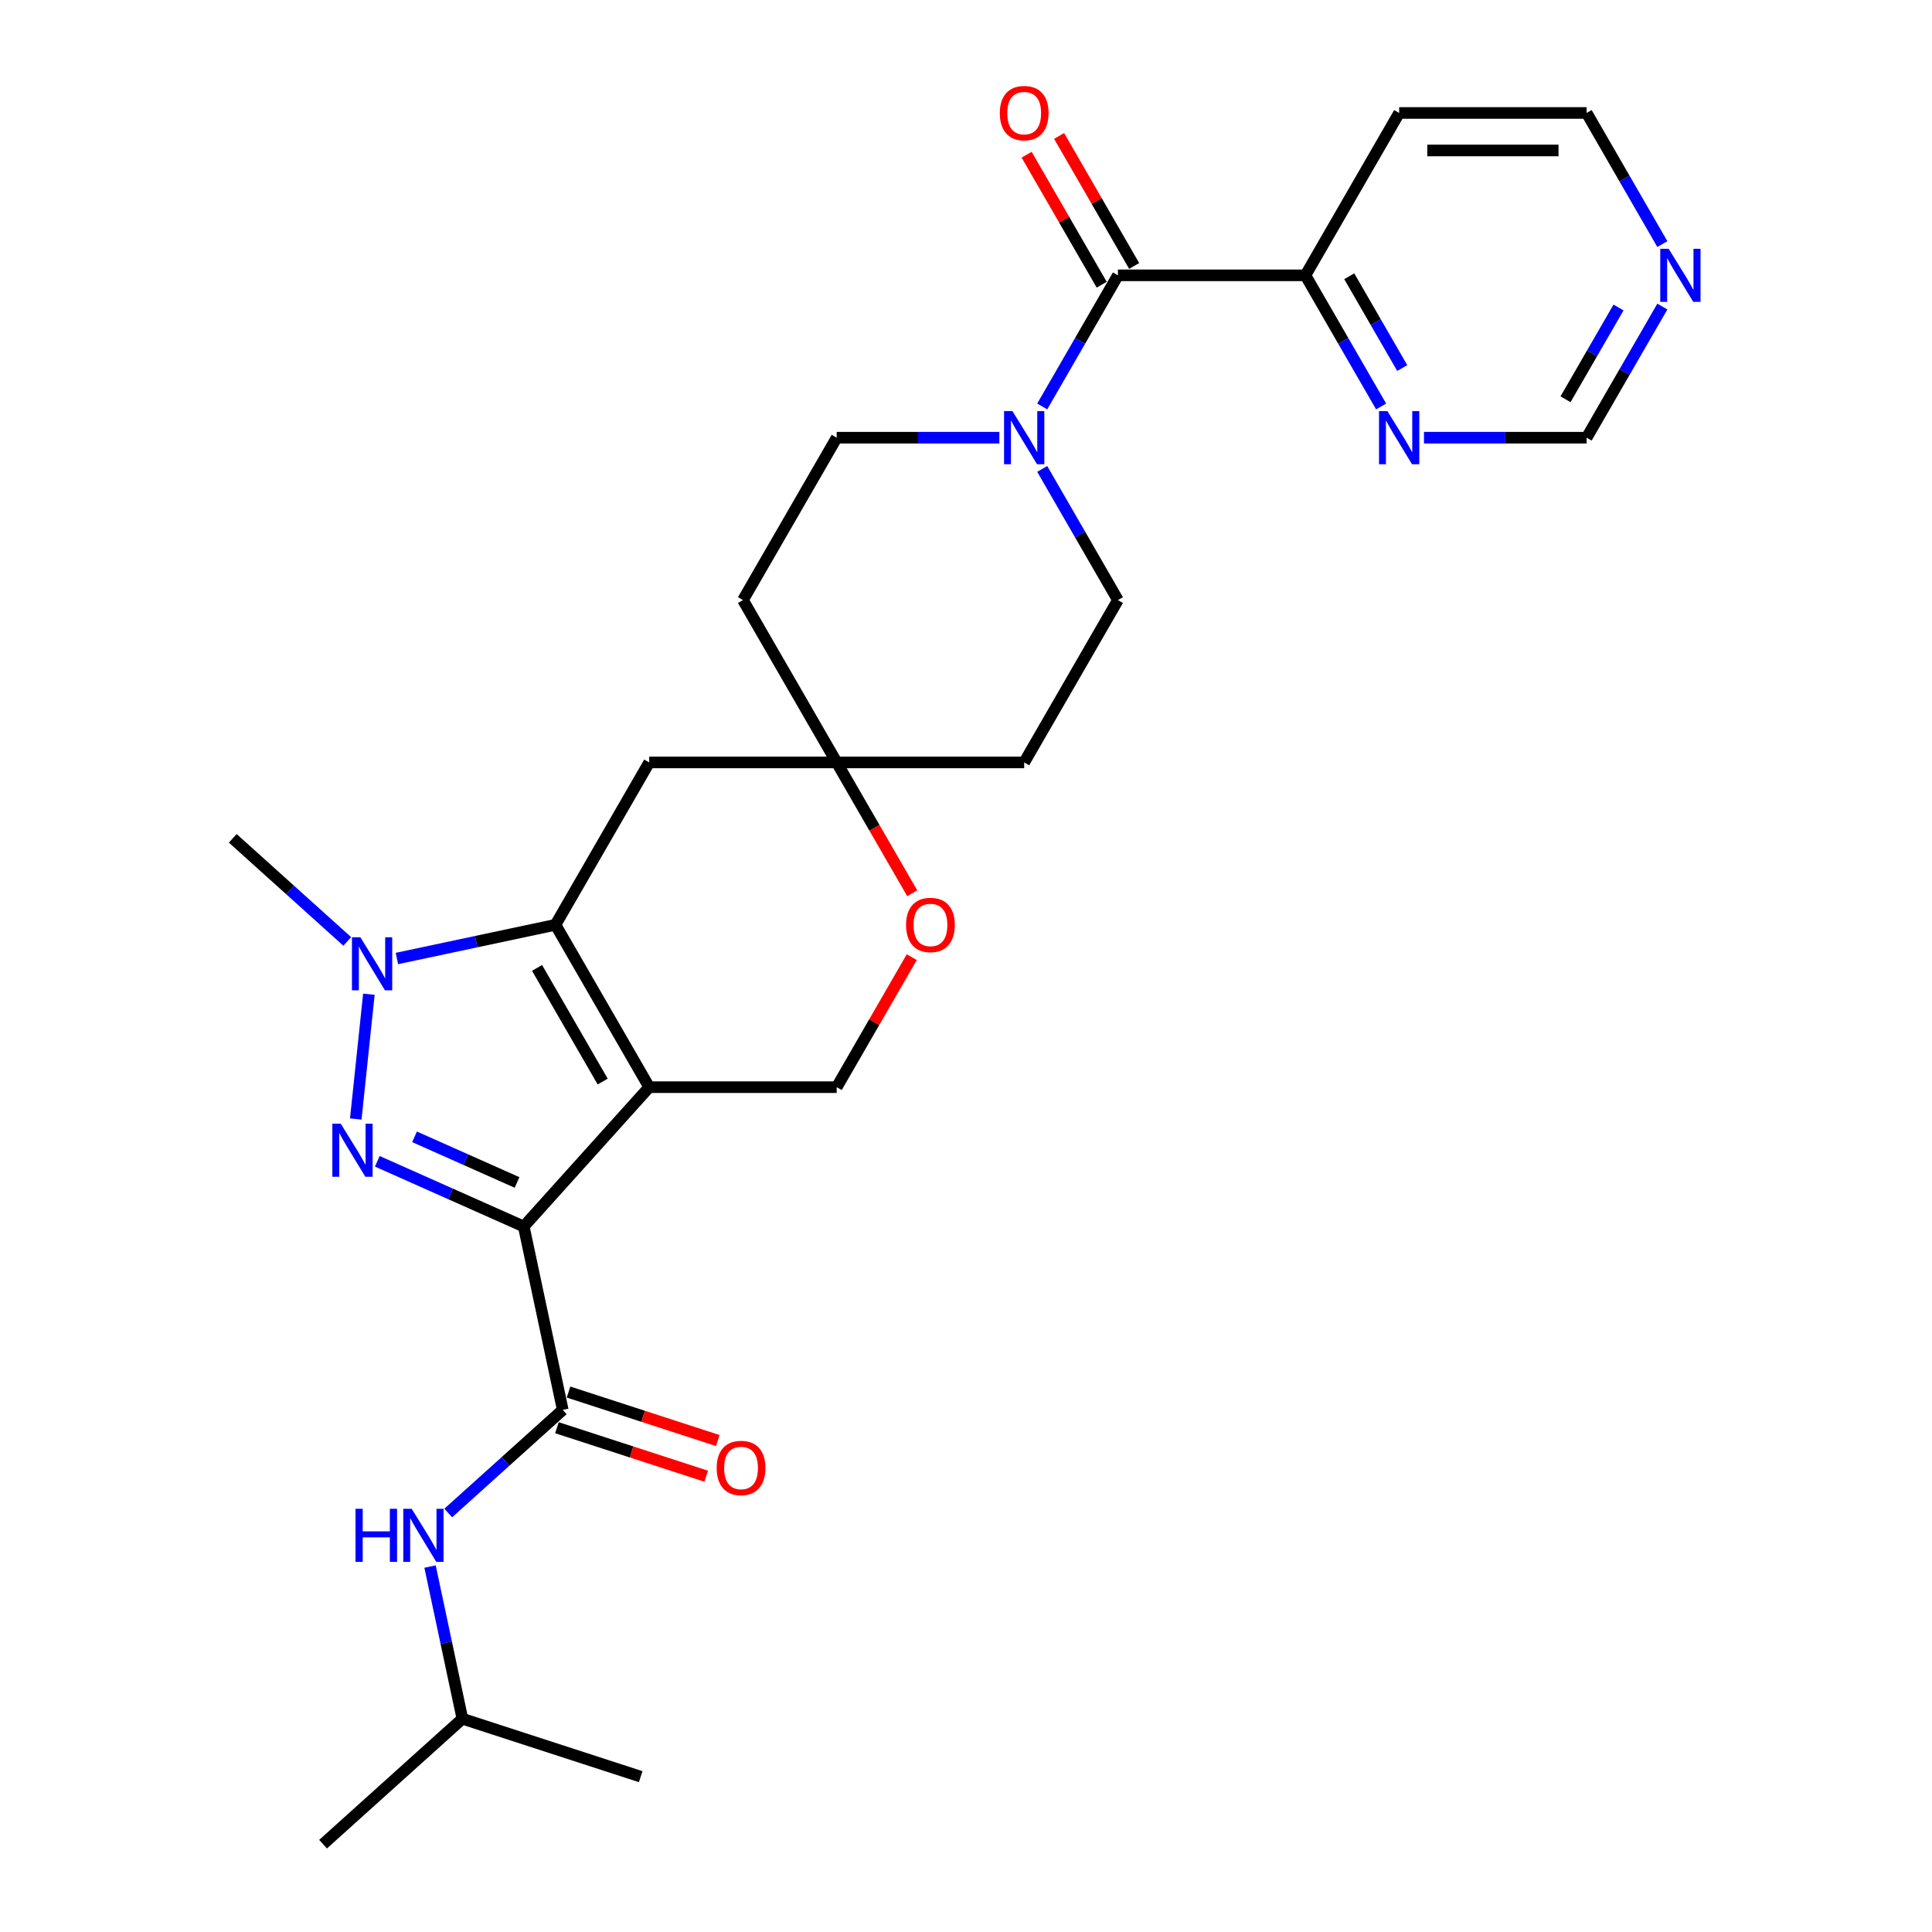 <?xml version='1.0' encoding='iso-8859-1'?>
<svg version='1.1' baseProfile='full'
              xmlns='http://www.w3.org/2000/svg'
                      xmlns:rdkit='http://www.rdkit.org/xml'
                      xmlns:xlink='http://www.w3.org/1999/xlink'
                  xml:space='preserve'
width='1000px' height='1000px' viewBox='0 0 1000 1000'>
<!-- END OF HEADER -->
<rect style='opacity:1.0;fill:#FFFFFF;stroke:none' width='1000' height='1000' x='0' y='0'> </rect>
<path class='bond-0' d='M 271.098,634.834 L 336.032,562.717' style='fill:none;fill-rule:evenodd;stroke:#000000;stroke-width:6px;stroke-linecap:butt;stroke-linejoin:miter;stroke-opacity:1' />
<path class='bond-1' d='M 271.098,634.834 L 233.196,617.959' style='fill:none;fill-rule:evenodd;stroke:#000000;stroke-width:6px;stroke-linecap:butt;stroke-linejoin:miter;stroke-opacity:1' />
<path class='bond-1' d='M 233.196,617.959 L 195.294,601.084' style='fill:none;fill-rule:evenodd;stroke:#0000FF;stroke-width:6px;stroke-linecap:butt;stroke-linejoin:miter;stroke-opacity:1' />
<path class='bond-1' d='M 267.622,612.041 L 241.09,600.228' style='fill:none;fill-rule:evenodd;stroke:#000000;stroke-width:6px;stroke-linecap:butt;stroke-linejoin:miter;stroke-opacity:1' />
<path class='bond-1' d='M 241.09,600.228 L 214.559,588.416' style='fill:none;fill-rule:evenodd;stroke:#0000FF;stroke-width:6px;stroke-linecap:butt;stroke-linejoin:miter;stroke-opacity:1' />
<path class='bond-4' d='M 271.098,634.834 L 291.275,729.756' style='fill:none;fill-rule:evenodd;stroke:#000000;stroke-width:6px;stroke-linecap:butt;stroke-linejoin:miter;stroke-opacity:1' />
<path class='bond-2' d='M 336.032,562.717 L 287.511,478.676' style='fill:none;fill-rule:evenodd;stroke:#000000;stroke-width:6px;stroke-linecap:butt;stroke-linejoin:miter;stroke-opacity:1' />
<path class='bond-2' d='M 311.946,559.815 L 277.981,500.986' style='fill:none;fill-rule:evenodd;stroke:#000000;stroke-width:6px;stroke-linecap:butt;stroke-linejoin:miter;stroke-opacity:1' />
<path class='bond-7' d='M 336.032,562.717 L 433.075,562.717' style='fill:none;fill-rule:evenodd;stroke:#000000;stroke-width:6px;stroke-linecap:butt;stroke-linejoin:miter;stroke-opacity:1' />
<path class='bond-3' d='M 184.145,579.196 L 190.933,514.613' style='fill:none;fill-rule:evenodd;stroke:#0000FF;stroke-width:6px;stroke-linecap:butt;stroke-linejoin:miter;stroke-opacity:1' />
<path class='bond-8' d='M 287.511,478.676 L 336.032,394.635' style='fill:none;fill-rule:evenodd;stroke:#000000;stroke-width:6px;stroke-linecap:butt;stroke-linejoin:miter;stroke-opacity:1' />
<path class='bond-28' d='M 287.511,478.676 L 246.474,487.399' style='fill:none;fill-rule:evenodd;stroke:#000000;stroke-width:6px;stroke-linecap:butt;stroke-linejoin:miter;stroke-opacity:1' />
<path class='bond-28' d='M 246.474,487.399 L 205.438,496.121' style='fill:none;fill-rule:evenodd;stroke:#0000FF;stroke-width:6px;stroke-linecap:butt;stroke-linejoin:miter;stroke-opacity:1' />
<path class='bond-22' d='M 179.741,487.284 L 150.107,460.601' style='fill:none;fill-rule:evenodd;stroke:#0000FF;stroke-width:6px;stroke-linecap:butt;stroke-linejoin:miter;stroke-opacity:1' />
<path class='bond-22' d='M 150.107,460.601 L 120.473,433.918' style='fill:none;fill-rule:evenodd;stroke:#000000;stroke-width:6px;stroke-linecap:butt;stroke-linejoin:miter;stroke-opacity:1' />
<path class='bond-10' d='M 291.275,729.756 L 261.64,756.438' style='fill:none;fill-rule:evenodd;stroke:#000000;stroke-width:6px;stroke-linecap:butt;stroke-linejoin:miter;stroke-opacity:1' />
<path class='bond-10' d='M 261.64,756.438 L 232.006,783.121' style='fill:none;fill-rule:evenodd;stroke:#0000FF;stroke-width:6px;stroke-linecap:butt;stroke-linejoin:miter;stroke-opacity:1' />
<path class='bond-14' d='M 288.276,738.985 L 326.901,751.535' style='fill:none;fill-rule:evenodd;stroke:#000000;stroke-width:6px;stroke-linecap:butt;stroke-linejoin:miter;stroke-opacity:1' />
<path class='bond-14' d='M 326.901,751.535 L 365.527,764.085' style='fill:none;fill-rule:evenodd;stroke:#FF0000;stroke-width:6px;stroke-linecap:butt;stroke-linejoin:miter;stroke-opacity:1' />
<path class='bond-14' d='M 294.273,720.526 L 332.899,733.077' style='fill:none;fill-rule:evenodd;stroke:#000000;stroke-width:6px;stroke-linecap:butt;stroke-linejoin:miter;stroke-opacity:1' />
<path class='bond-14' d='M 332.899,733.077 L 371.525,745.627' style='fill:none;fill-rule:evenodd;stroke:#FF0000;stroke-width:6px;stroke-linecap:butt;stroke-linejoin:miter;stroke-opacity:1' />
<path class='bond-5' d='M 578.638,142.511 L 559.045,176.448' style='fill:none;fill-rule:evenodd;stroke:#000000;stroke-width:6px;stroke-linecap:butt;stroke-linejoin:miter;stroke-opacity:1' />
<path class='bond-5' d='M 559.045,176.448 L 539.451,210.385' style='fill:none;fill-rule:evenodd;stroke:#0000FF;stroke-width:6px;stroke-linecap:butt;stroke-linejoin:miter;stroke-opacity:1' />
<path class='bond-12' d='M 578.638,142.511 L 675.681,142.511' style='fill:none;fill-rule:evenodd;stroke:#000000;stroke-width:6px;stroke-linecap:butt;stroke-linejoin:miter;stroke-opacity:1' />
<path class='bond-17' d='M 587.042,137.659 L 567.617,104.013' style='fill:none;fill-rule:evenodd;stroke:#000000;stroke-width:6px;stroke-linecap:butt;stroke-linejoin:miter;stroke-opacity:1' />
<path class='bond-17' d='M 567.617,104.013 L 548.192,70.368' style='fill:none;fill-rule:evenodd;stroke:#FF0000;stroke-width:6px;stroke-linecap:butt;stroke-linejoin:miter;stroke-opacity:1' />
<path class='bond-17' d='M 570.234,147.363 L 550.809,113.718' style='fill:none;fill-rule:evenodd;stroke:#000000;stroke-width:6px;stroke-linecap:butt;stroke-linejoin:miter;stroke-opacity:1' />
<path class='bond-17' d='M 550.809,113.718 L 531.383,80.072' style='fill:none;fill-rule:evenodd;stroke:#FF0000;stroke-width:6px;stroke-linecap:butt;stroke-linejoin:miter;stroke-opacity:1' />
<path class='bond-6' d='M 517.269,226.552 L 475.172,226.552' style='fill:none;fill-rule:evenodd;stroke:#0000FF;stroke-width:6px;stroke-linecap:butt;stroke-linejoin:miter;stroke-opacity:1' />
<path class='bond-6' d='M 475.172,226.552 L 433.075,226.552' style='fill:none;fill-rule:evenodd;stroke:#000000;stroke-width:6px;stroke-linecap:butt;stroke-linejoin:miter;stroke-opacity:1' />
<path class='bond-30' d='M 539.451,242.72 L 559.045,276.657' style='fill:none;fill-rule:evenodd;stroke:#0000FF;stroke-width:6px;stroke-linecap:butt;stroke-linejoin:miter;stroke-opacity:1' />
<path class='bond-30' d='M 559.045,276.657 L 578.638,310.594' style='fill:none;fill-rule:evenodd;stroke:#000000;stroke-width:6px;stroke-linecap:butt;stroke-linejoin:miter;stroke-opacity:1' />
<path class='bond-11' d='M 433.075,562.717 L 452.5,529.071' style='fill:none;fill-rule:evenodd;stroke:#000000;stroke-width:6px;stroke-linecap:butt;stroke-linejoin:miter;stroke-opacity:1' />
<path class='bond-11' d='M 452.5,529.071 L 471.926,495.426' style='fill:none;fill-rule:evenodd;stroke:#FF0000;stroke-width:6px;stroke-linecap:butt;stroke-linejoin:miter;stroke-opacity:1' />
<path class='bond-29' d='M 336.032,394.635 L 433.075,394.635' style='fill:none;fill-rule:evenodd;stroke:#000000;stroke-width:6px;stroke-linecap:butt;stroke-linejoin:miter;stroke-opacity:1' />
<path class='bond-9' d='M 433.075,394.635 L 452.623,428.494' style='fill:none;fill-rule:evenodd;stroke:#000000;stroke-width:6px;stroke-linecap:butt;stroke-linejoin:miter;stroke-opacity:1' />
<path class='bond-9' d='M 452.623,428.494 L 472.172,462.353' style='fill:none;fill-rule:evenodd;stroke:#FF0000;stroke-width:6px;stroke-linecap:butt;stroke-linejoin:miter;stroke-opacity:1' />
<path class='bond-19' d='M 433.075,394.635 L 530.117,394.635' style='fill:none;fill-rule:evenodd;stroke:#000000;stroke-width:6px;stroke-linecap:butt;stroke-linejoin:miter;stroke-opacity:1' />
<path class='bond-20' d='M 433.075,394.635 L 384.554,310.594' style='fill:none;fill-rule:evenodd;stroke:#000000;stroke-width:6px;stroke-linecap:butt;stroke-linejoin:miter;stroke-opacity:1' />
<path class='bond-24' d='M 222.594,810.857 L 230.964,850.234' style='fill:none;fill-rule:evenodd;stroke:#0000FF;stroke-width:6px;stroke-linecap:butt;stroke-linejoin:miter;stroke-opacity:1' />
<path class='bond-24' d='M 230.964,850.234 L 239.334,889.611' style='fill:none;fill-rule:evenodd;stroke:#000000;stroke-width:6px;stroke-linecap:butt;stroke-linejoin:miter;stroke-opacity:1' />
<path class='bond-13' d='M 675.681,142.511 L 695.274,176.448' style='fill:none;fill-rule:evenodd;stroke:#000000;stroke-width:6px;stroke-linecap:butt;stroke-linejoin:miter;stroke-opacity:1' />
<path class='bond-13' d='M 695.274,176.448 L 714.868,210.385' style='fill:none;fill-rule:evenodd;stroke:#0000FF;stroke-width:6px;stroke-linecap:butt;stroke-linejoin:miter;stroke-opacity:1' />
<path class='bond-13' d='M 698.367,142.988 L 712.083,166.744' style='fill:none;fill-rule:evenodd;stroke:#000000;stroke-width:6px;stroke-linecap:butt;stroke-linejoin:miter;stroke-opacity:1' />
<path class='bond-13' d='M 712.083,166.744 L 725.798,190.5' style='fill:none;fill-rule:evenodd;stroke:#0000FF;stroke-width:6px;stroke-linecap:butt;stroke-linejoin:miter;stroke-opacity:1' />
<path class='bond-23' d='M 675.681,142.511 L 724.202,58.47' style='fill:none;fill-rule:evenodd;stroke:#000000;stroke-width:6px;stroke-linecap:butt;stroke-linejoin:miter;stroke-opacity:1' />
<path class='bond-21' d='M 737.05,226.552 L 779.147,226.552' style='fill:none;fill-rule:evenodd;stroke:#0000FF;stroke-width:6px;stroke-linecap:butt;stroke-linejoin:miter;stroke-opacity:1' />
<path class='bond-21' d='M 779.147,226.552 L 821.244,226.552' style='fill:none;fill-rule:evenodd;stroke:#000000;stroke-width:6px;stroke-linecap:butt;stroke-linejoin:miter;stroke-opacity:1' />
<path class='bond-15' d='M 578.638,310.594 L 530.117,394.635' style='fill:none;fill-rule:evenodd;stroke:#000000;stroke-width:6px;stroke-linecap:butt;stroke-linejoin:miter;stroke-opacity:1' />
<path class='bond-16' d='M 433.075,226.552 L 384.554,310.594' style='fill:none;fill-rule:evenodd;stroke:#000000;stroke-width:6px;stroke-linecap:butt;stroke-linejoin:miter;stroke-opacity:1' />
<path class='bond-18' d='M 860.431,126.344 L 840.838,92.407' style='fill:none;fill-rule:evenodd;stroke:#0000FF;stroke-width:6px;stroke-linecap:butt;stroke-linejoin:miter;stroke-opacity:1' />
<path class='bond-18' d='M 840.838,92.407 L 821.244,58.47' style='fill:none;fill-rule:evenodd;stroke:#000000;stroke-width:6px;stroke-linecap:butt;stroke-linejoin:miter;stroke-opacity:1' />
<path class='bond-31' d='M 860.431,158.679 L 840.838,192.616' style='fill:none;fill-rule:evenodd;stroke:#0000FF;stroke-width:6px;stroke-linecap:butt;stroke-linejoin:miter;stroke-opacity:1' />
<path class='bond-31' d='M 840.838,192.616 L 821.244,226.552' style='fill:none;fill-rule:evenodd;stroke:#000000;stroke-width:6px;stroke-linecap:butt;stroke-linejoin:miter;stroke-opacity:1' />
<path class='bond-31' d='M 837.745,159.155 L 824.03,182.911' style='fill:none;fill-rule:evenodd;stroke:#0000FF;stroke-width:6px;stroke-linecap:butt;stroke-linejoin:miter;stroke-opacity:1' />
<path class='bond-31' d='M 824.03,182.911 L 810.314,206.667' style='fill:none;fill-rule:evenodd;stroke:#000000;stroke-width:6px;stroke-linecap:butt;stroke-linejoin:miter;stroke-opacity:1' />
<path class='bond-25' d='M 724.202,58.47 L 821.244,58.47' style='fill:none;fill-rule:evenodd;stroke:#000000;stroke-width:6px;stroke-linecap:butt;stroke-linejoin:miter;stroke-opacity:1' />
<path class='bond-25' d='M 738.758,77.879 L 806.688,77.879' style='fill:none;fill-rule:evenodd;stroke:#000000;stroke-width:6px;stroke-linecap:butt;stroke-linejoin:miter;stroke-opacity:1' />
<path class='bond-26' d='M 239.334,889.611 L 167.218,954.545' style='fill:none;fill-rule:evenodd;stroke:#000000;stroke-width:6px;stroke-linecap:butt;stroke-linejoin:miter;stroke-opacity:1' />
<path class='bond-27' d='M 239.334,889.611 L 331.627,919.599' style='fill:none;fill-rule:evenodd;stroke:#000000;stroke-width:6px;stroke-linecap:butt;stroke-linejoin:miter;stroke-opacity:1' />
<path  class='atom-2' d='M 176.371 581.622
L 185.376 596.178
Q 186.269 597.614, 187.705 600.215
Q 189.142 602.816, 189.219 602.971
L 189.219 581.622
L 192.868 581.622
L 192.868 609.104
L 189.103 609.104
L 179.437 593.189
Q 178.312 591.326, 177.108 589.191
Q 175.944 587.056, 175.594 586.396
L 175.594 609.104
L 172.023 609.104
L 172.023 581.622
L 176.371 581.622
' fill='#0000FF'/>
<path  class='atom-4' d='M 186.514 485.111
L 195.52 499.667
Q 196.413 501.104, 197.849 503.704
Q 199.285 506.305, 199.363 506.46
L 199.363 485.111
L 203.012 485.111
L 203.012 512.593
L 199.246 512.593
L 189.581 496.679
Q 188.455 494.815, 187.252 492.68
Q 186.087 490.545, 185.738 489.886
L 185.738 512.593
L 182.167 512.593
L 182.167 485.111
L 186.514 485.111
' fill='#0000FF'/>
<path  class='atom-7' d='M 524.042 212.811
L 533.048 227.368
Q 533.941 228.804, 535.377 231.405
Q 536.813 234.005, 536.891 234.161
L 536.891 212.811
L 540.539 212.811
L 540.539 240.294
L 536.774 240.294
L 527.109 224.379
Q 525.983 222.516, 524.78 220.381
Q 523.615 218.246, 523.266 217.586
L 523.266 240.294
L 519.695 240.294
L 519.695 212.811
L 524.042 212.811
' fill='#0000FF'/>
<path  class='atom-11' d='M 184.009 780.948
L 187.736 780.948
L 187.736 792.632
L 201.787 792.632
L 201.787 780.948
L 205.514 780.948
L 205.514 808.431
L 201.787 808.431
L 201.787 795.738
L 187.736 795.738
L 187.736 808.431
L 184.009 808.431
L 184.009 780.948
' fill='#0000FF'/>
<path  class='atom-11' d='M 213.083 780.948
L 222.089 795.505
Q 222.981 796.941, 224.418 799.542
Q 225.854 802.142, 225.932 802.298
L 225.932 780.948
L 229.58 780.948
L 229.58 808.431
L 225.815 808.431
L 216.15 792.516
Q 215.024 790.653, 213.821 788.518
Q 212.656 786.383, 212.307 785.723
L 212.307 808.431
L 208.736 808.431
L 208.736 780.948
L 213.083 780.948
' fill='#0000FF'/>
<path  class='atom-12' d='M 468.98 478.754
Q 468.98 472.155, 472.241 468.467
Q 475.502 464.78, 481.596 464.78
Q 487.69 464.78, 490.951 468.467
Q 494.211 472.155, 494.211 478.754
Q 494.211 485.43, 490.912 489.234
Q 487.613 492.999, 481.596 492.999
Q 475.54 492.999, 472.241 489.234
Q 468.98 485.469, 468.98 478.754
M 481.596 489.894
Q 485.788 489.894, 488.04 487.099
Q 490.33 484.266, 490.33 478.754
Q 490.33 473.358, 488.04 470.641
Q 485.788 467.885, 481.596 467.885
Q 477.404 467.885, 475.114 470.602
Q 472.862 473.319, 472.862 478.754
Q 472.862 484.304, 475.114 487.099
Q 477.404 489.894, 481.596 489.894
' fill='#FF0000'/>
<path  class='atom-14' d='M 718.127 212.811
L 727.133 227.368
Q 728.025 228.804, 729.462 231.405
Q 730.898 234.005, 730.976 234.161
L 730.976 212.811
L 734.624 212.811
L 734.624 240.294
L 730.859 240.294
L 721.194 224.379
Q 720.068 222.516, 718.865 220.381
Q 717.7 218.246, 717.351 217.586
L 717.351 240.294
L 713.78 240.294
L 713.78 212.811
L 718.127 212.811
' fill='#0000FF'/>
<path  class='atom-15' d='M 370.952 759.821
Q 370.952 753.222, 374.212 749.534
Q 377.473 745.847, 383.567 745.847
Q 389.662 745.847, 392.922 749.534
Q 396.183 753.222, 396.183 759.821
Q 396.183 766.497, 392.883 770.302
Q 389.584 774.067, 383.567 774.067
Q 377.512 774.067, 374.212 770.302
Q 370.952 766.536, 370.952 759.821
M 383.567 770.961
Q 387.76 770.961, 390.011 768.167
Q 392.301 765.333, 392.301 759.821
Q 392.301 754.425, 390.011 751.708
Q 387.76 748.952, 383.567 748.952
Q 379.375 748.952, 377.085 751.669
Q 374.834 754.387, 374.834 759.821
Q 374.834 765.372, 377.085 768.167
Q 379.375 770.961, 383.567 770.961
' fill='#FF0000'/>
<path  class='atom-18' d='M 517.502 58.548
Q 517.502 51.949, 520.762 48.261
Q 524.023 44.574, 530.117 44.574
Q 536.211 44.574, 539.472 48.261
Q 542.733 51.949, 542.733 58.548
Q 542.733 65.224, 539.433 69.028
Q 536.134 72.794, 530.117 72.794
Q 524.062 72.794, 520.762 69.028
Q 517.502 65.263, 517.502 58.548
M 530.117 69.688
Q 534.309 69.688, 536.561 66.893
Q 538.851 64.06, 538.851 58.548
Q 538.851 53.152, 536.561 50.435
Q 534.309 47.679, 530.117 47.679
Q 525.925 47.679, 523.635 50.396
Q 521.383 53.113, 521.383 58.548
Q 521.383 64.099, 523.635 66.893
Q 525.925 69.688, 530.117 69.688
' fill='#FF0000'/>
<path  class='atom-19' d='M 863.691 128.77
L 872.696 143.326
Q 873.589 144.763, 875.025 147.363
Q 876.461 149.964, 876.539 150.119
L 876.539 128.77
L 880.188 128.77
L 880.188 156.252
L 876.423 156.252
L 866.757 140.338
Q 865.632 138.474, 864.428 136.339
Q 863.264 134.204, 862.914 133.545
L 862.914 156.252
L 859.343 156.252
L 859.343 128.77
L 863.691 128.77
' fill='#0000FF'/>
</svg>

